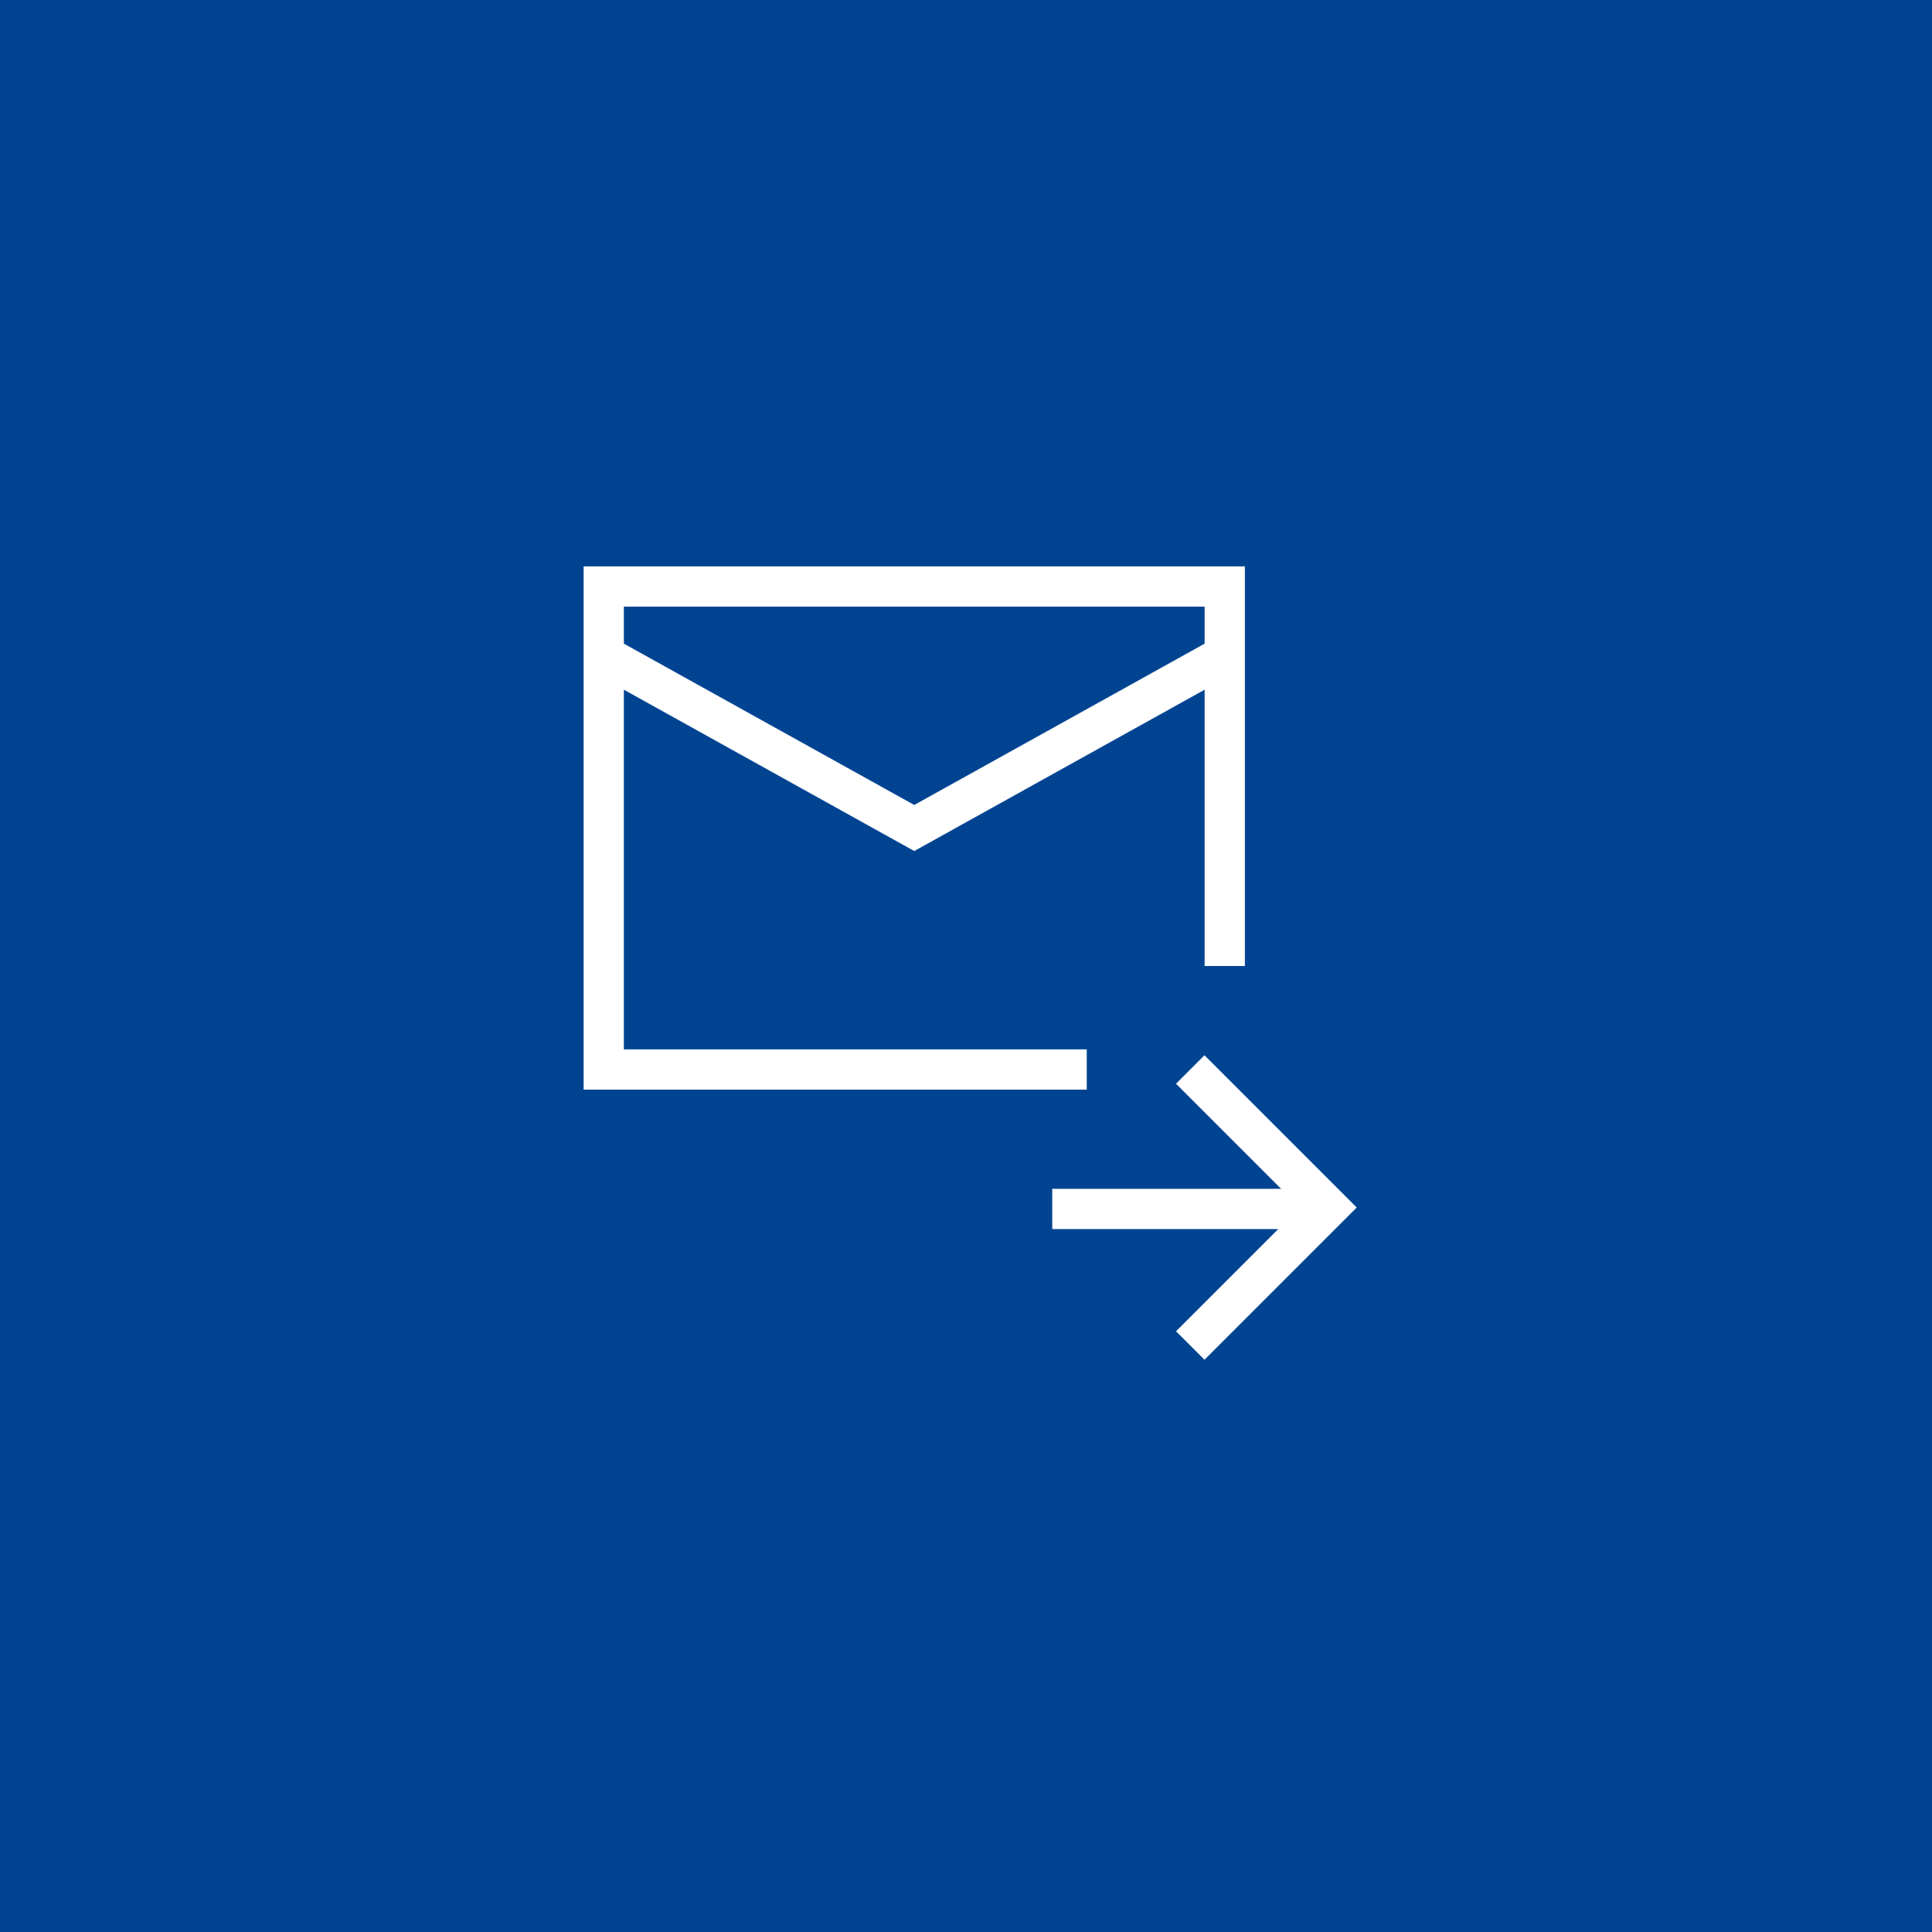 <svg width="96" height="96" viewBox="0 0 96 96" fill="none" xmlns="http://www.w3.org/2000/svg">
<rect width="96" height="96" fill="#004491"/>
<path d="M60.857 48V29.143H30V53.143H54" stroke="white" stroke-width="2"/>
<path d="M30 32.571L45.429 41.143L60.857 32.571" stroke="white" stroke-width="2"/>
<path d="M52.286 60.072H65.994" stroke="white" stroke-width="2"/>
<path d="M59.143 66.857L66 60L59.143 53.143" stroke="white" stroke-width="2"/>
</svg>
